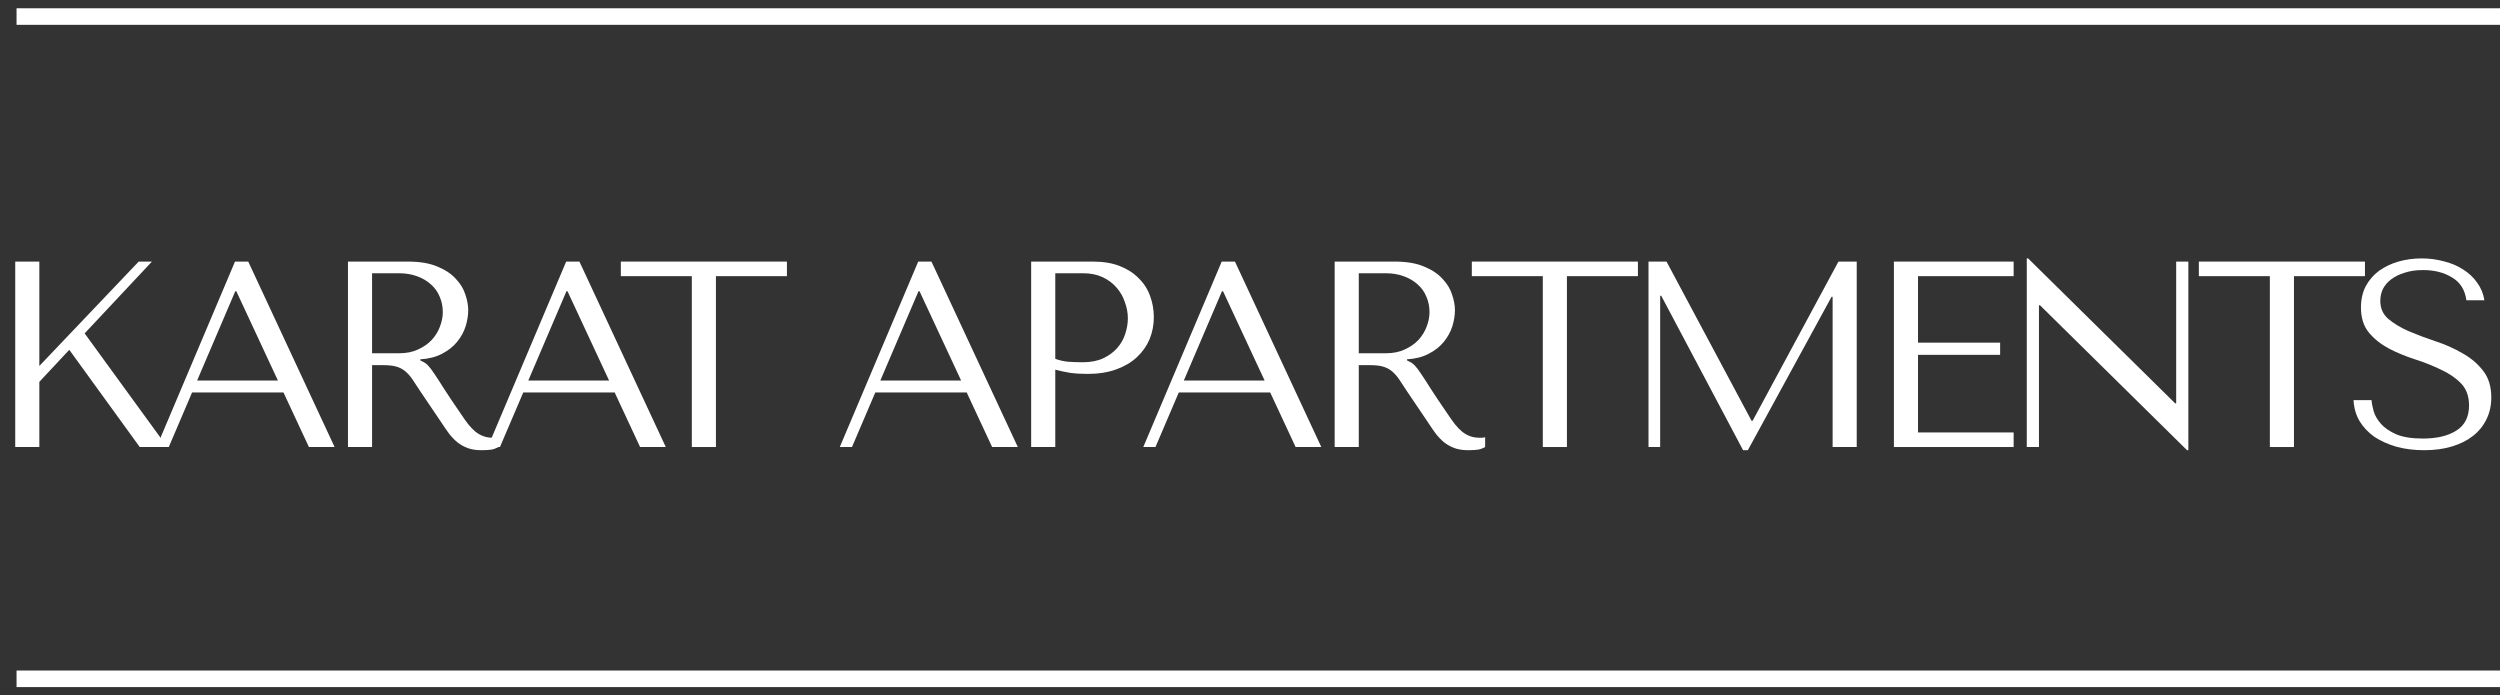 <?xml version="1.0" encoding="UTF-8"?> <svg xmlns="http://www.w3.org/2000/svg" width="151" height="42" viewBox="0 0 151 42" fill="none"><rect x="0" y="0" width="151" height="42" fill="#333333" stroke="none"/> <path d="M0.92 27H2.376V23.064L4.184 21.128L8.44 27H10.104L5.112 20.136L9.176 15.8H8.376L2.376 22.104V15.8H0.92V27Z" fill="white"></path> <path d="M17.122 23.704L18.658 27H20.21L14.994 15.8H14.194L9.458 27H10.194L11.602 23.704H17.122ZM16.786 22.984H11.906L14.21 17.592H14.274L16.786 22.984Z" fill="white"></path> <path d="M21.017 15.8V27H22.473V22.056H23.177C23.476 22.056 23.721 22.083 23.913 22.136C24.116 22.189 24.297 22.28 24.457 22.408C24.617 22.536 24.766 22.701 24.905 22.904C25.044 23.107 25.209 23.357 25.401 23.656L26.665 25.528C26.825 25.773 26.98 25.997 27.129 26.2C27.289 26.403 27.459 26.579 27.641 26.728C27.822 26.867 28.025 26.979 28.249 27.064C28.483 27.149 28.761 27.192 29.081 27.192C29.316 27.192 29.508 27.181 29.657 27.16C29.806 27.139 29.956 27.085 30.105 27V26.408C30.052 26.419 29.998 26.429 29.945 26.44C29.892 26.44 29.838 26.44 29.785 26.44C29.561 26.44 29.363 26.408 29.193 26.344C29.022 26.28 28.862 26.189 28.713 26.072C28.564 25.944 28.419 25.795 28.281 25.624C28.142 25.443 27.998 25.24 27.849 25.016C27.401 24.365 27.054 23.848 26.809 23.464C26.564 23.069 26.366 22.765 26.217 22.552C26.078 22.339 25.961 22.184 25.865 22.088C25.779 21.992 25.673 21.912 25.545 21.848L25.385 21.768V21.704C25.897 21.672 26.334 21.56 26.697 21.368C27.07 21.176 27.374 20.936 27.609 20.648C27.843 20.36 28.014 20.051 28.121 19.72C28.227 19.379 28.281 19.048 28.281 18.728C28.281 18.44 28.222 18.125 28.105 17.784C27.998 17.443 27.806 17.128 27.529 16.84C27.262 16.541 26.894 16.296 26.425 16.104C25.956 15.901 25.363 15.8 24.649 15.8H21.017ZM22.473 16.504H24.089C24.494 16.504 24.857 16.563 25.177 16.68C25.508 16.797 25.79 16.963 26.025 17.176C26.259 17.379 26.436 17.624 26.553 17.912C26.681 18.2 26.745 18.515 26.745 18.856C26.745 19.144 26.686 19.437 26.569 19.736C26.462 20.024 26.297 20.291 26.073 20.536C25.849 20.771 25.572 20.963 25.241 21.112C24.921 21.261 24.547 21.336 24.121 21.336H22.473V16.504Z" fill="white"></path> <path d="M37.125 23.704L38.661 27H40.213L34.997 15.8H34.197L29.461 27H30.197L31.605 23.704H37.125ZM36.789 22.984H31.909L34.213 17.592H34.277L36.789 22.984Z" fill="white"></path> <path d="M43.242 27V16.68H47.53V15.8H37.498V16.68H41.786V27H43.242Z" fill="white"></path> <path d="M58.388 23.704L59.924 27H61.476L56.26 15.8H55.46L50.724 27H51.46L52.868 23.704H58.388ZM58.052 22.984H53.172L55.476 17.592H55.54L58.052 22.984Z" fill="white"></path> <path d="M63.739 22.328C64.016 22.403 64.314 22.467 64.635 22.52C64.954 22.563 65.306 22.584 65.691 22.584C66.341 22.584 66.917 22.493 67.418 22.312C67.92 22.131 68.336 21.885 68.666 21.576C69.008 21.256 69.264 20.893 69.434 20.488C69.605 20.072 69.691 19.629 69.691 19.16C69.691 18.712 69.616 18.285 69.466 17.88C69.317 17.464 69.088 17.107 68.778 16.808C68.48 16.499 68.101 16.253 67.642 16.072C67.184 15.891 66.645 15.8 66.026 15.8H62.282V27H63.739V22.328ZM63.739 16.504H65.418C65.867 16.504 66.261 16.584 66.603 16.744C66.944 16.904 67.227 17.117 67.451 17.384C67.674 17.64 67.84 17.933 67.947 18.264C68.064 18.584 68.123 18.904 68.123 19.224C68.123 19.533 68.069 19.848 67.963 20.168C67.867 20.477 67.707 20.76 67.483 21.016C67.258 21.272 66.976 21.48 66.635 21.64C66.293 21.8 65.882 21.88 65.403 21.88C65.072 21.88 64.768 21.869 64.49 21.848C64.213 21.816 63.962 21.757 63.739 21.672V16.504Z" fill="white"></path> <path d="M76.719 23.704L78.255 27H79.807L74.591 15.8H73.791L69.055 27H69.791L71.199 23.704H76.719ZM76.383 22.984H71.503L73.807 17.592H73.871L76.383 22.984Z" fill="white"></path> <path d="M80.614 15.8V27H82.07V22.056H82.774C83.072 22.056 83.318 22.083 83.51 22.136C83.712 22.189 83.894 22.28 84.054 22.408C84.214 22.536 84.363 22.701 84.502 22.904C84.64 23.107 84.806 23.357 84.998 23.656L86.262 25.528C86.422 25.773 86.576 25.997 86.726 26.2C86.886 26.403 87.056 26.579 87.238 26.728C87.419 26.867 87.622 26.979 87.846 27.064C88.08 27.149 88.358 27.192 88.678 27.192C88.912 27.192 89.104 27.181 89.254 27.16C89.403 27.139 89.552 27.085 89.702 27V26.408C89.648 26.419 89.595 26.429 89.542 26.44C89.488 26.44 89.435 26.44 89.382 26.44C89.158 26.44 88.96 26.408 88.79 26.344C88.619 26.28 88.459 26.189 88.31 26.072C88.16 25.944 88.016 25.795 87.878 25.624C87.739 25.443 87.595 25.24 87.446 25.016C86.998 24.365 86.651 23.848 86.406 23.464C86.16 23.069 85.963 22.765 85.814 22.552C85.675 22.339 85.558 22.184 85.462 22.088C85.376 21.992 85.27 21.912 85.142 21.848L84.982 21.768V21.704C85.494 21.672 85.931 21.56 86.294 21.368C86.667 21.176 86.971 20.936 87.206 20.648C87.44 20.36 87.611 20.051 87.718 19.72C87.824 19.379 87.878 19.048 87.878 18.728C87.878 18.44 87.819 18.125 87.702 17.784C87.595 17.443 87.403 17.128 87.126 16.84C86.859 16.541 86.491 16.296 86.022 16.104C85.552 15.901 84.96 15.8 84.246 15.8H80.614ZM82.07 16.504H83.686C84.091 16.504 84.454 16.563 84.774 16.68C85.104 16.797 85.387 16.963 85.622 17.176C85.856 17.379 86.032 17.624 86.15 17.912C86.278 18.2 86.342 18.515 86.342 18.856C86.342 19.144 86.283 19.437 86.166 19.736C86.059 20.024 85.894 20.291 85.67 20.536C85.446 20.771 85.168 20.963 84.838 21.112C84.518 21.261 84.144 21.336 83.718 21.336H82.07V16.504Z" fill="white"></path> <path d="M94.642 27V16.68H98.93V15.8H88.898V16.68H93.186V27H94.642Z" fill="white"></path> <path d="M100.658 15.8H99.57V27H100.274V17.864H100.338L105.282 27.192H105.57L110.626 17.928H110.69V27H112.146V15.8H111.042L105.858 25.416H105.794L100.658 15.8Z" fill="white"></path> <path d="M114.392 15.8V27H121.624V26.12H115.848V21.432H120.808V20.696H115.848V16.68H121.624V15.8H114.392Z" fill="white"></path> <path d="M131.441 15.8V24.36H131.377L122.497 15.608H122.417V27H123.153V18.44H123.217L132.097 27.192H132.177V15.8H131.441Z" fill="white"></path> <path d="M138.555 27V16.68H142.843V15.8H132.811V16.68H137.099V27H138.555Z" fill="white"></path> <path d="M142.154 24.168C142.176 24.627 142.293 25.043 142.506 25.416C142.73 25.789 143.029 26.109 143.402 26.376C143.786 26.632 144.234 26.835 144.746 26.984C145.258 27.123 145.818 27.192 146.426 27.192C147.045 27.192 147.6 27.117 148.09 26.968C148.592 26.819 149.018 26.605 149.37 26.328C149.722 26.051 149.994 25.715 150.186 25.32C150.378 24.925 150.474 24.488 150.474 24.008C150.474 23.347 150.309 22.808 149.978 22.392C149.648 21.965 149.232 21.613 148.73 21.336C148.24 21.048 147.701 20.808 147.114 20.616C146.538 20.424 146 20.221 145.498 20.008C145.008 19.795 144.597 19.549 144.266 19.272C143.936 18.995 143.77 18.627 143.77 18.168C143.77 17.912 143.824 17.672 143.93 17.448C144.048 17.224 144.213 17.032 144.426 16.872C144.65 16.701 144.922 16.568 145.242 16.472C145.562 16.365 145.93 16.312 146.346 16.312C147.04 16.312 147.626 16.461 148.106 16.76C148.597 17.048 148.885 17.507 148.97 18.136H150.058C149.994 17.741 149.85 17.389 149.626 17.08C149.402 16.76 149.12 16.493 148.778 16.28C148.437 16.056 148.048 15.891 147.61 15.784C147.184 15.667 146.736 15.608 146.266 15.608C145.776 15.608 145.306 15.672 144.858 15.8C144.421 15.928 144.032 16.115 143.69 16.36C143.36 16.605 143.093 16.915 142.89 17.288C142.698 17.661 142.602 18.088 142.602 18.568C142.602 19.197 142.762 19.704 143.082 20.088C143.402 20.472 143.802 20.792 144.282 21.048C144.773 21.304 145.301 21.523 145.866 21.704C146.432 21.885 146.954 22.093 147.434 22.328C147.925 22.552 148.33 22.829 148.65 23.16C148.97 23.491 149.13 23.933 149.13 24.488C149.13 25.181 148.874 25.688 148.362 26.008C147.861 26.328 147.189 26.488 146.346 26.488C145.674 26.488 145.136 26.403 144.73 26.232C144.325 26.051 144.016 25.837 143.802 25.592C143.589 25.347 143.445 25.096 143.37 24.84C143.296 24.573 143.253 24.349 143.242 24.168H142.154Z" fill="white"></path> <path d="M1 1H151" stroke="white"></path> <path d="M1 41H151" stroke="white"></path> </svg> 